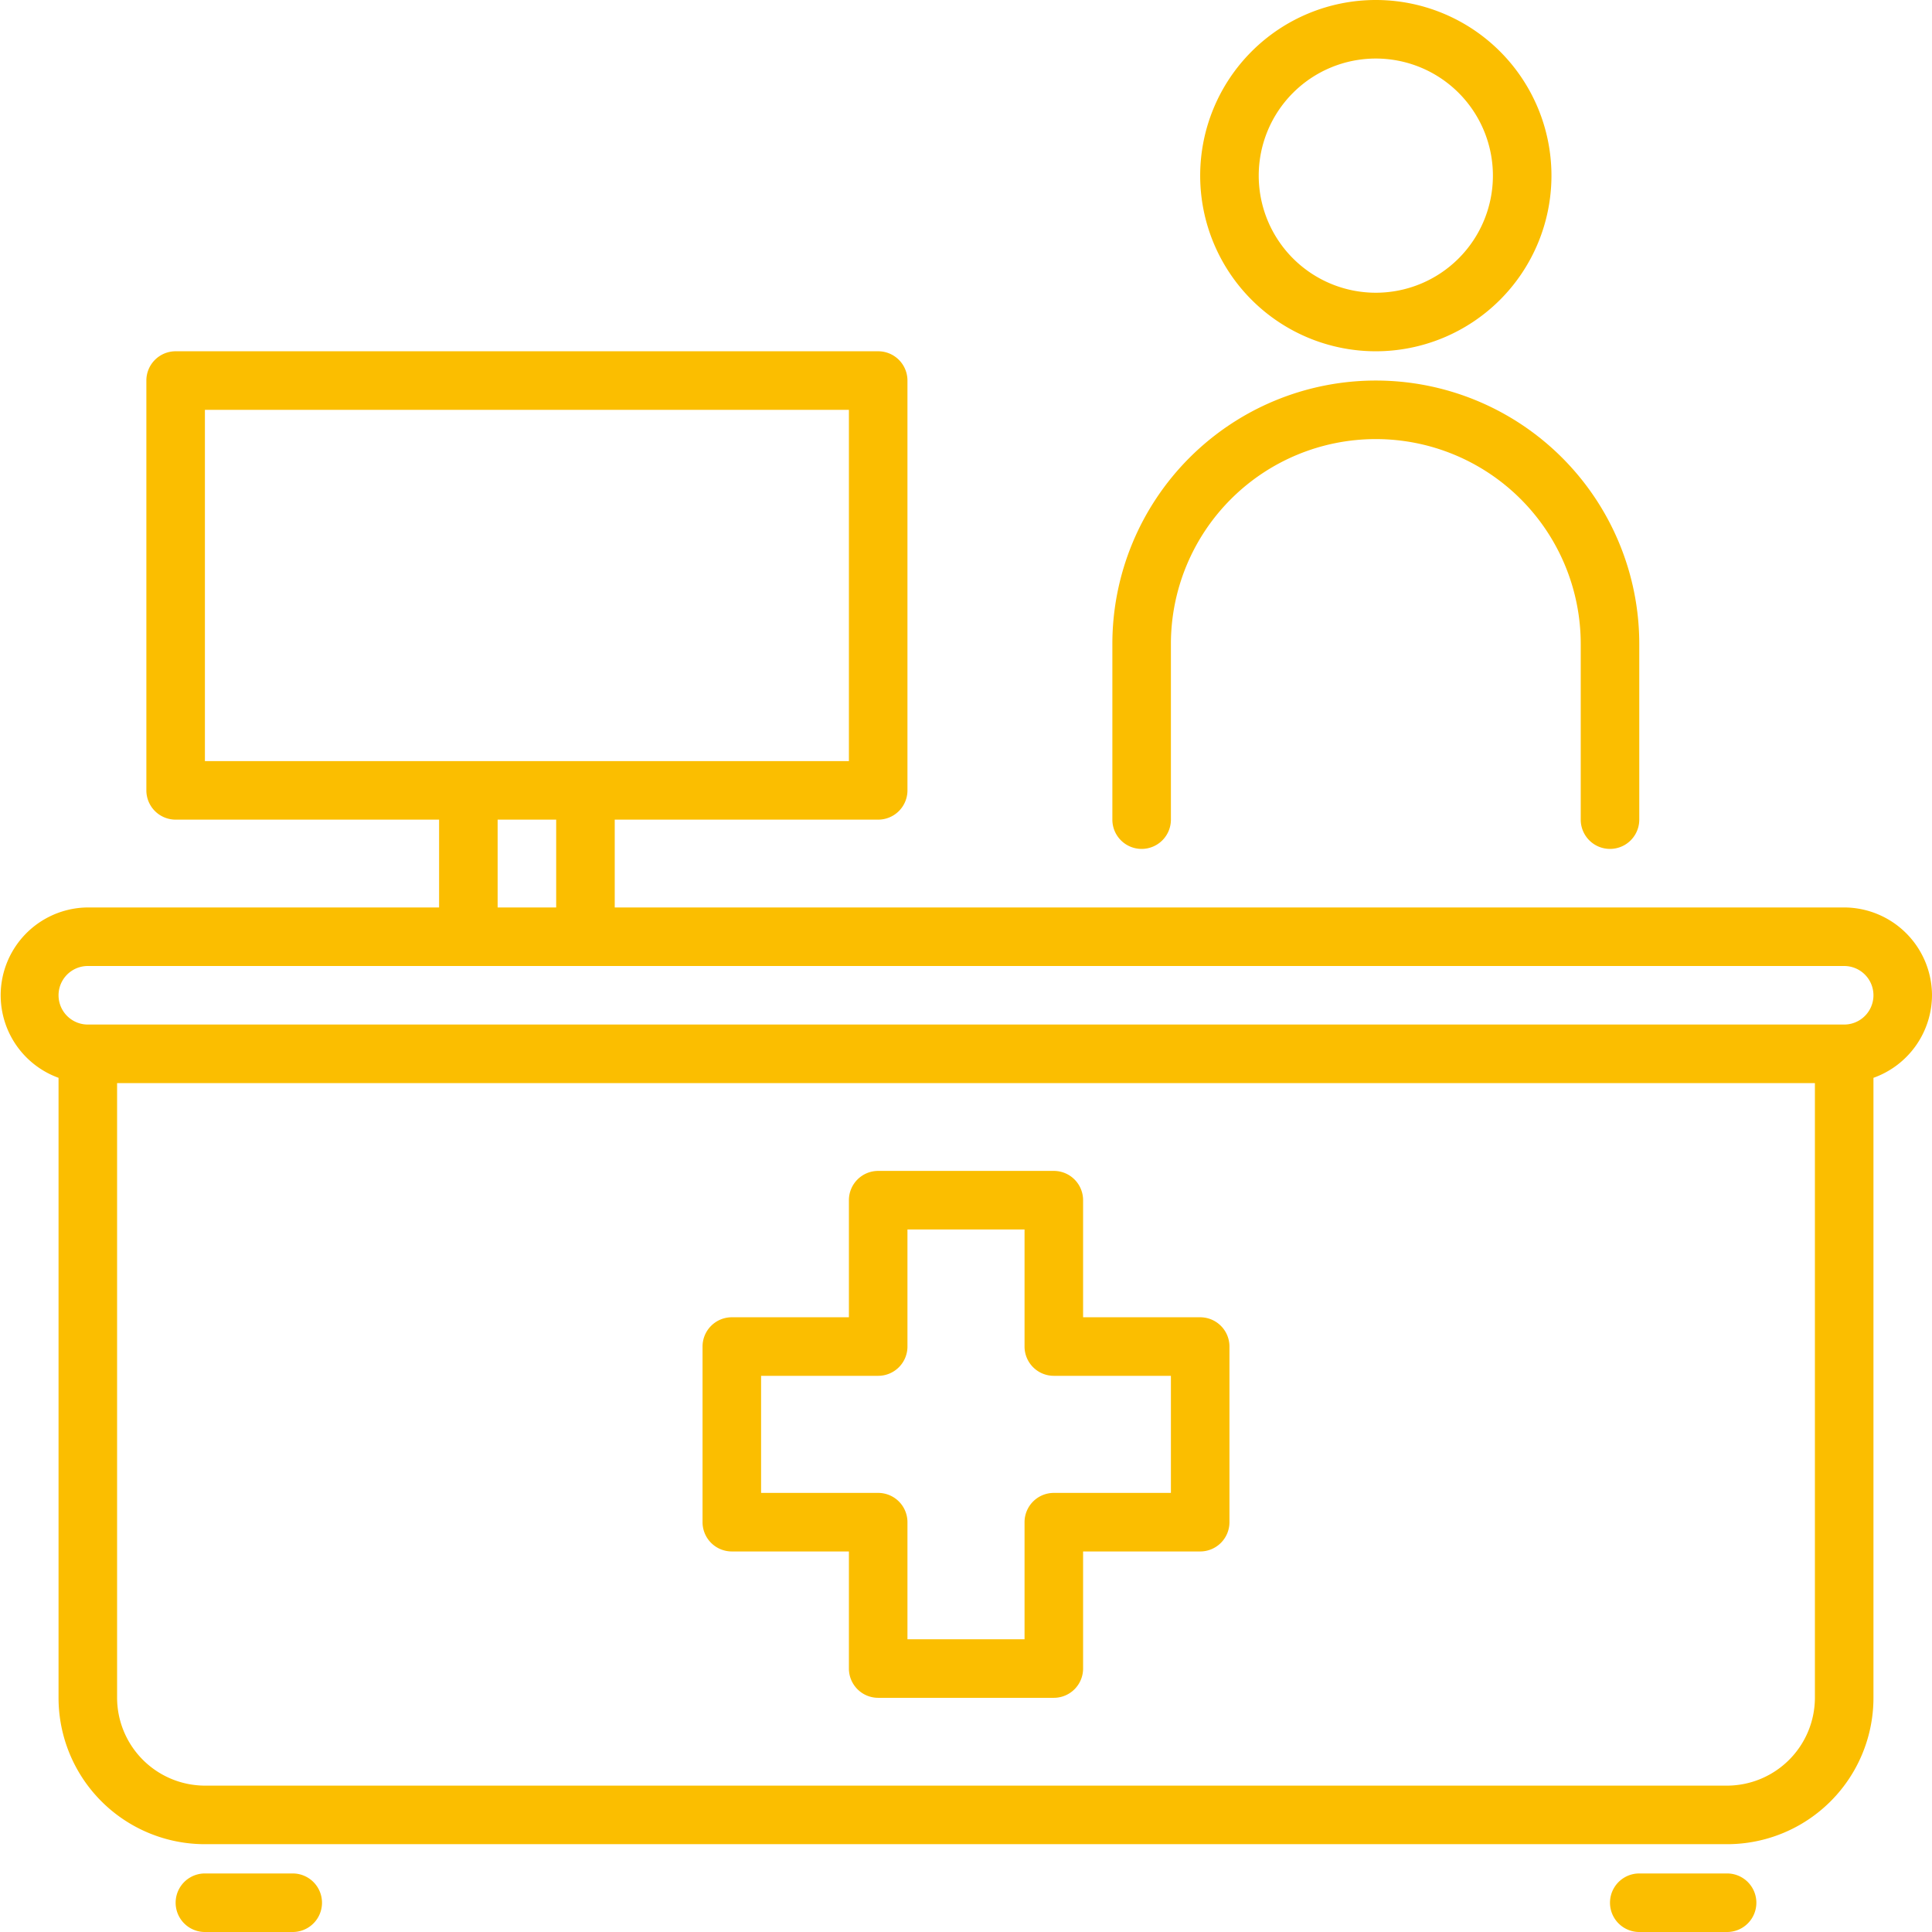 <svg id="グループ_53" data-name="グループ 53" xmlns="http://www.w3.org/2000/svg" xmlns:xlink="http://www.w3.org/1999/xlink" width="66" height="66" viewBox="0 0 66 66">
  <defs>
    <clipPath id="clip-path">
      <rect id="長方形_1380" data-name="長方形 1380" width="66" height="66" fill="#fbbe00"/>
    </clipPath>
  </defs>
  <g id="グループ_52" data-name="グループ 52" clip-path="url(#clip-path)">
    <path id="パス_5076" data-name="パス 5076" d="M66,34a3.009,3.009,0,0,0-3-3H21V28h9a1,1,0,0,0,1-1V13a1,1,0,0,0-1-1H6a1,1,0,0,0-1,1V27a1,1,0,0,0,1,1h9v3H3a3,3,0,0,0-1,5.82V58a5,5,0,0,0,5,5H59a5,5,0,0,0,5-5V36.82A3.01,3.01,0,0,0,66,34M7,14H29V26H7ZM17,28h2v3H17ZM62,58a3.009,3.009,0,0,1-3,3H7a3.009,3.009,0,0,1-3-3V37H62Zm1-23H3a1,1,0,0,1,0-2H63a1,1,0,0,1,0,2" fill="#fbbe00"/>
    <path id="パス_5077" data-name="パス 5077" d="M10,64H7a1,1,0,0,0,0,2h3a1,1,0,0,0,0-2" fill="#fbbe00"/>
    <path id="パス_5078" data-name="パス 5078" d="M59,64H56a1,1,0,0,0,0,2h3a1,1,0,0,0,0-2" fill="#fbbe00"/>
    <path id="パス_5079" data-name="パス 5079" d="M47,12a6,6,0,1,0-6-6,6,6,0,0,0,6,6M47,2a4,4,0,1,1-4,4,4,4,0,0,1,4-4" fill="#fbbe00"/>
    <path id="パス_5080" data-name="パス 5080" d="M39,29a1,1,0,0,0,1-1V22a7,7,0,0,1,14,0v6a1,1,0,0,0,2,0V22a9,9,0,0,0-18,0v6a1,1,0,0,0,1,1" fill="#fbbe00"/>
    <path id="パス_5081" data-name="パス 5081" d="M25,53h4v4a1,1,0,0,0,1,1h6a1,1,0,0,0,1-1V53h4a1,1,0,0,0,1-1V46a1,1,0,0,0-1-1H37V41a1,1,0,0,0-1-1H30a1,1,0,0,0-1,1v4H25a1,1,0,0,0-1,1v6a1,1,0,0,0,1,1m1-6h4a1,1,0,0,0,1-1V42h4v4a1,1,0,0,0,1,1h4v4H36a1,1,0,0,0-1,1v4H31V52a1,1,0,0,0-1-1H26Z" fill="#fbbe00"/>
  </g>
</svg>
